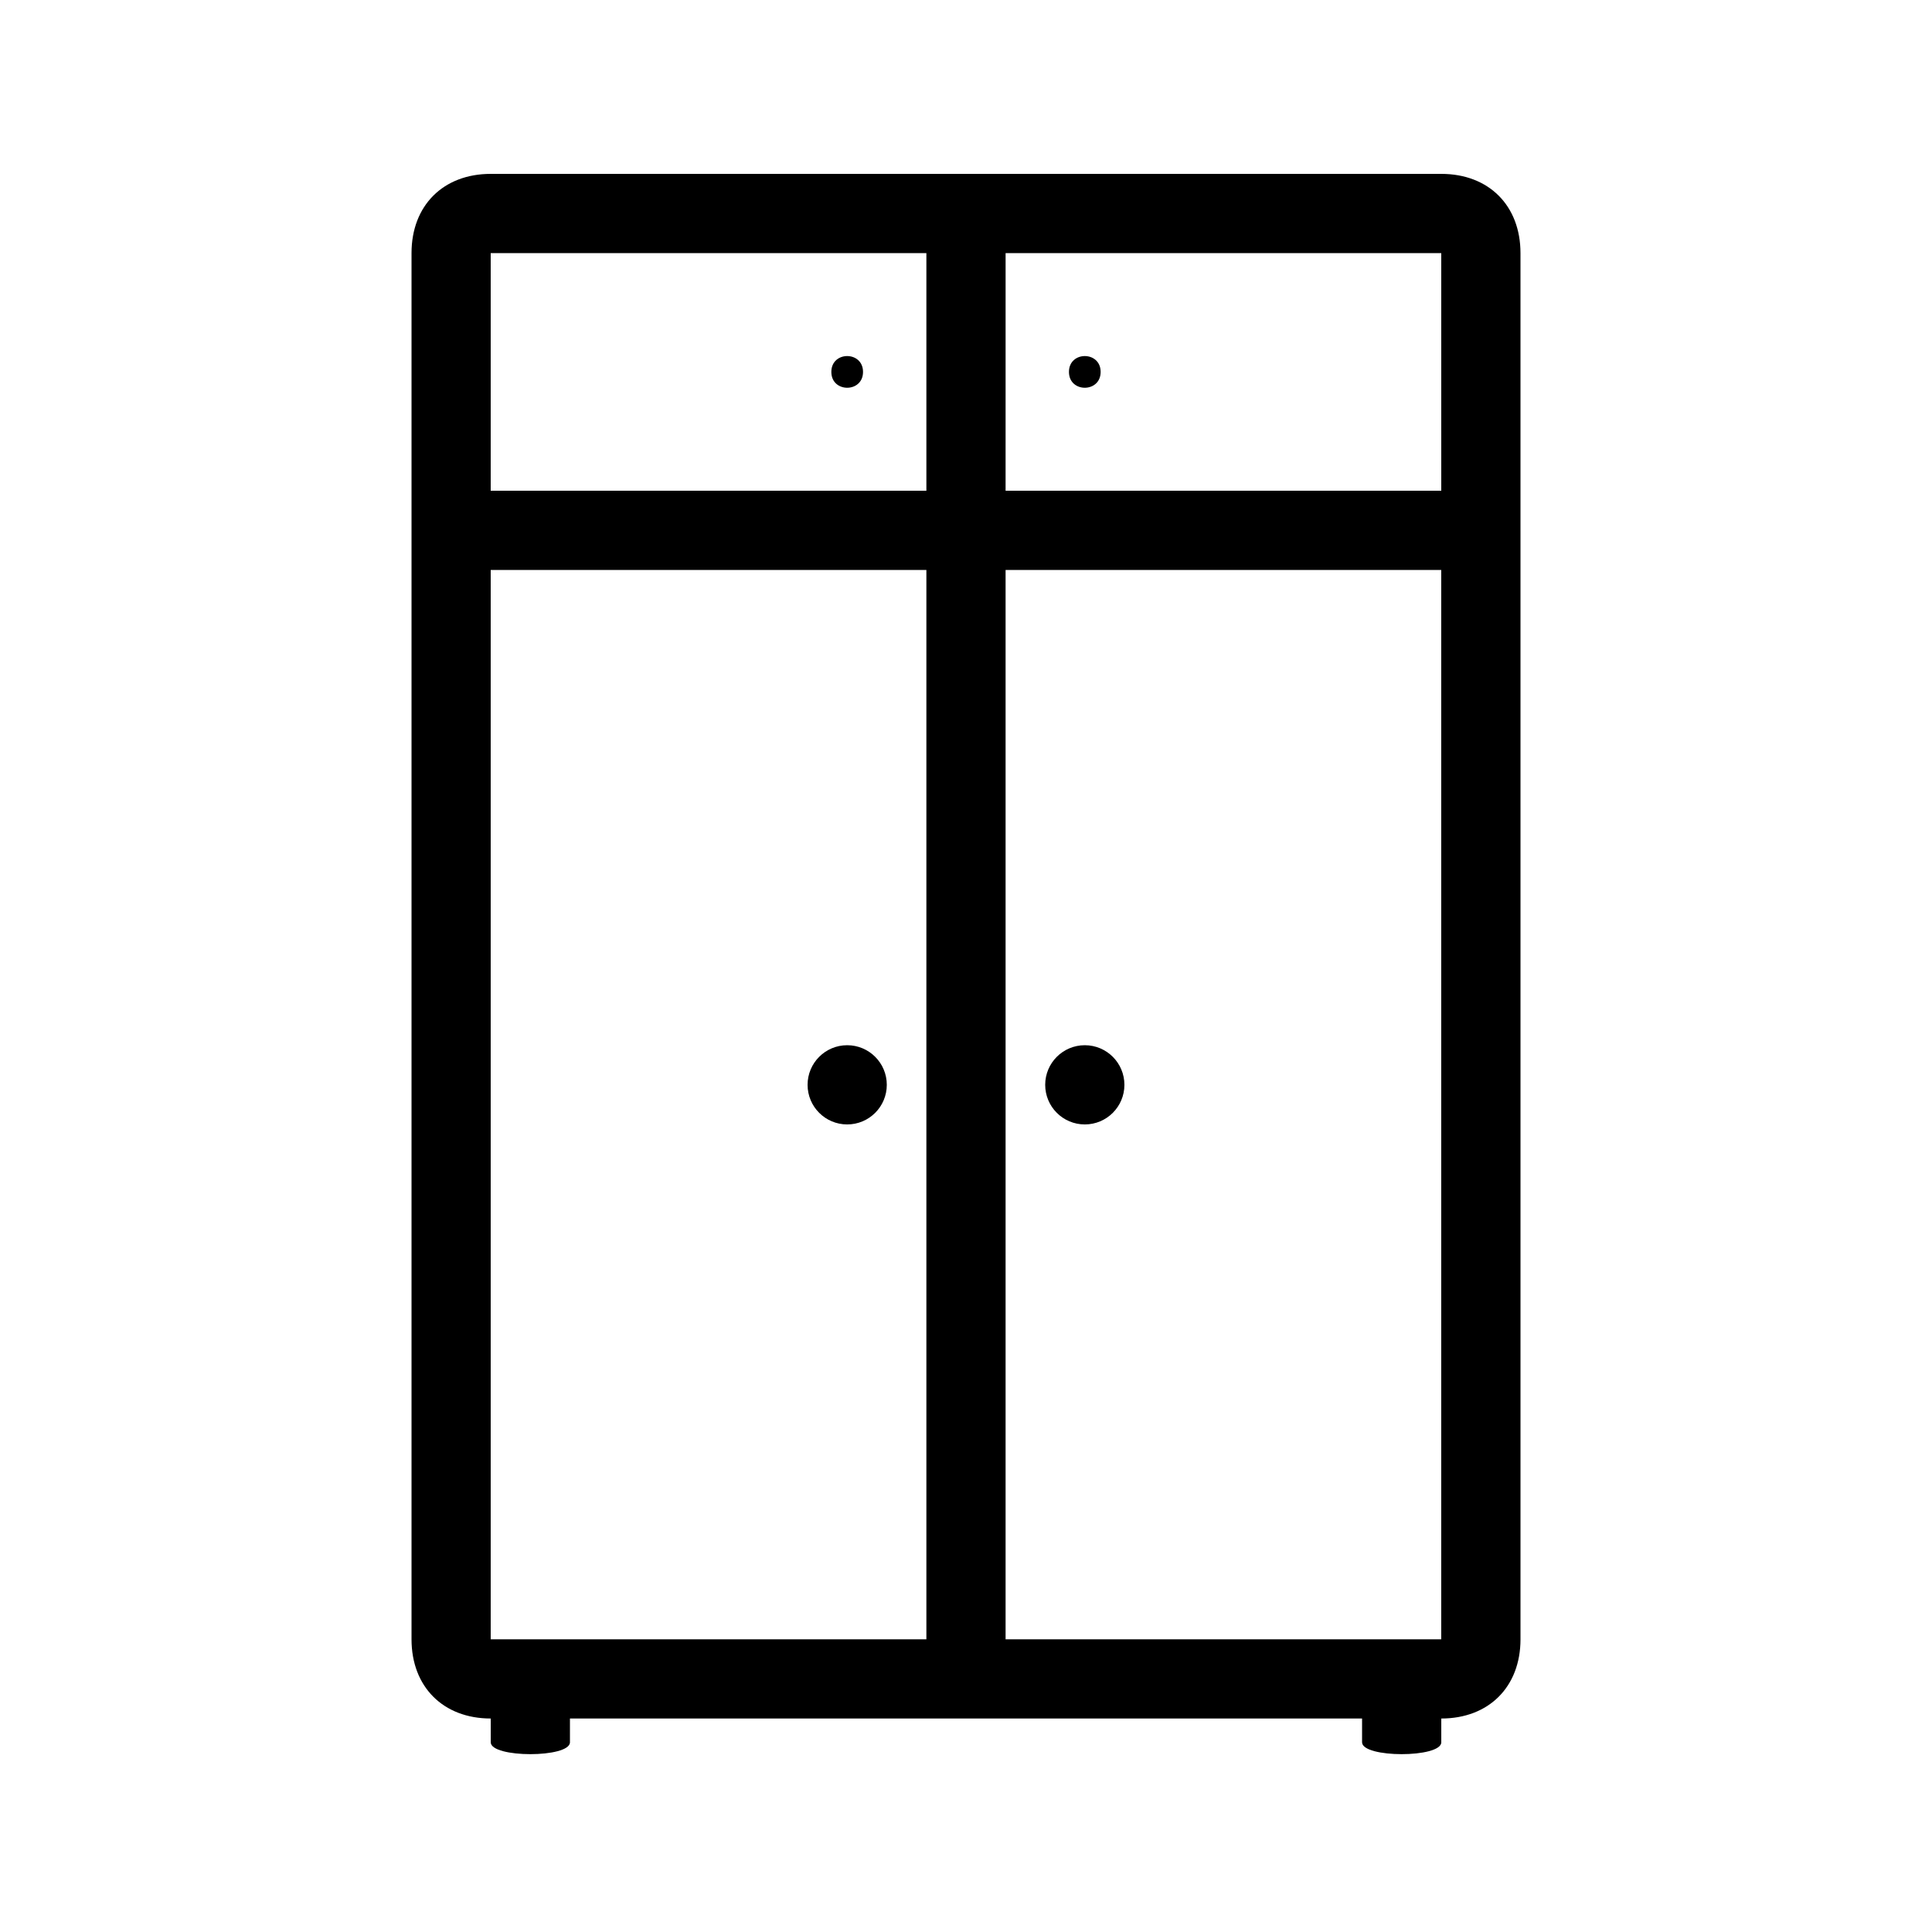 <?xml version="1.0" encoding="UTF-8"?>
<!-- Uploaded to: ICON Repo, www.svgrepo.com, Generator: ICON Repo Mixer Tools -->
<svg fill="#000000" width="800px" height="800px" version="1.1" viewBox="144 144 512 512" xmlns="http://www.w3.org/2000/svg">
 <g>
  <path d="m525.95 190.08h-251.9c-12.598 0-20.992 8.398-20.992 20.992v367.36c0 12.594 8.398 20.992 20.992 20.992v6.297c0 4.199 20.992 4.199 20.992 0v-6.297h209.92v6.297c0 4.199 20.992 4.199 20.992 0v-6.297c12.594 0 20.992-8.398 20.992-20.992l-0.004-367.36c0-12.594-8.395-20.992-20.992-20.992zm0 83.969h-115.46l0.004-62.977h115.45zm-136.45-62.977v62.977h-115.46v-62.977zm-115.46 367.36v-283.39h115.46v283.39zm136.45 0v-283.39h115.45v283.39z"/>
  <path d="m379.01 431.49c0 5.797-4.699 10.496-10.496 10.496s-10.496-4.699-10.496-10.496 4.699-10.496 10.496-10.496 10.496 4.699 10.496 10.496"/>
  <path d="m441.98 431.49c0 5.797-4.699 10.496-10.496 10.496s-10.496-4.699-10.496-10.496 4.699-10.496 10.496-10.496 10.496 4.699 10.496 10.496"/>
  <path d="m372.71 242.56c0 5.598-8.395 5.598-8.395 0s8.395-5.598 8.395 0"/>
  <path d="m435.68 242.56c0 5.598-8.395 5.598-8.395 0s8.395-5.598 8.395 0"/>
 </g>
</svg>